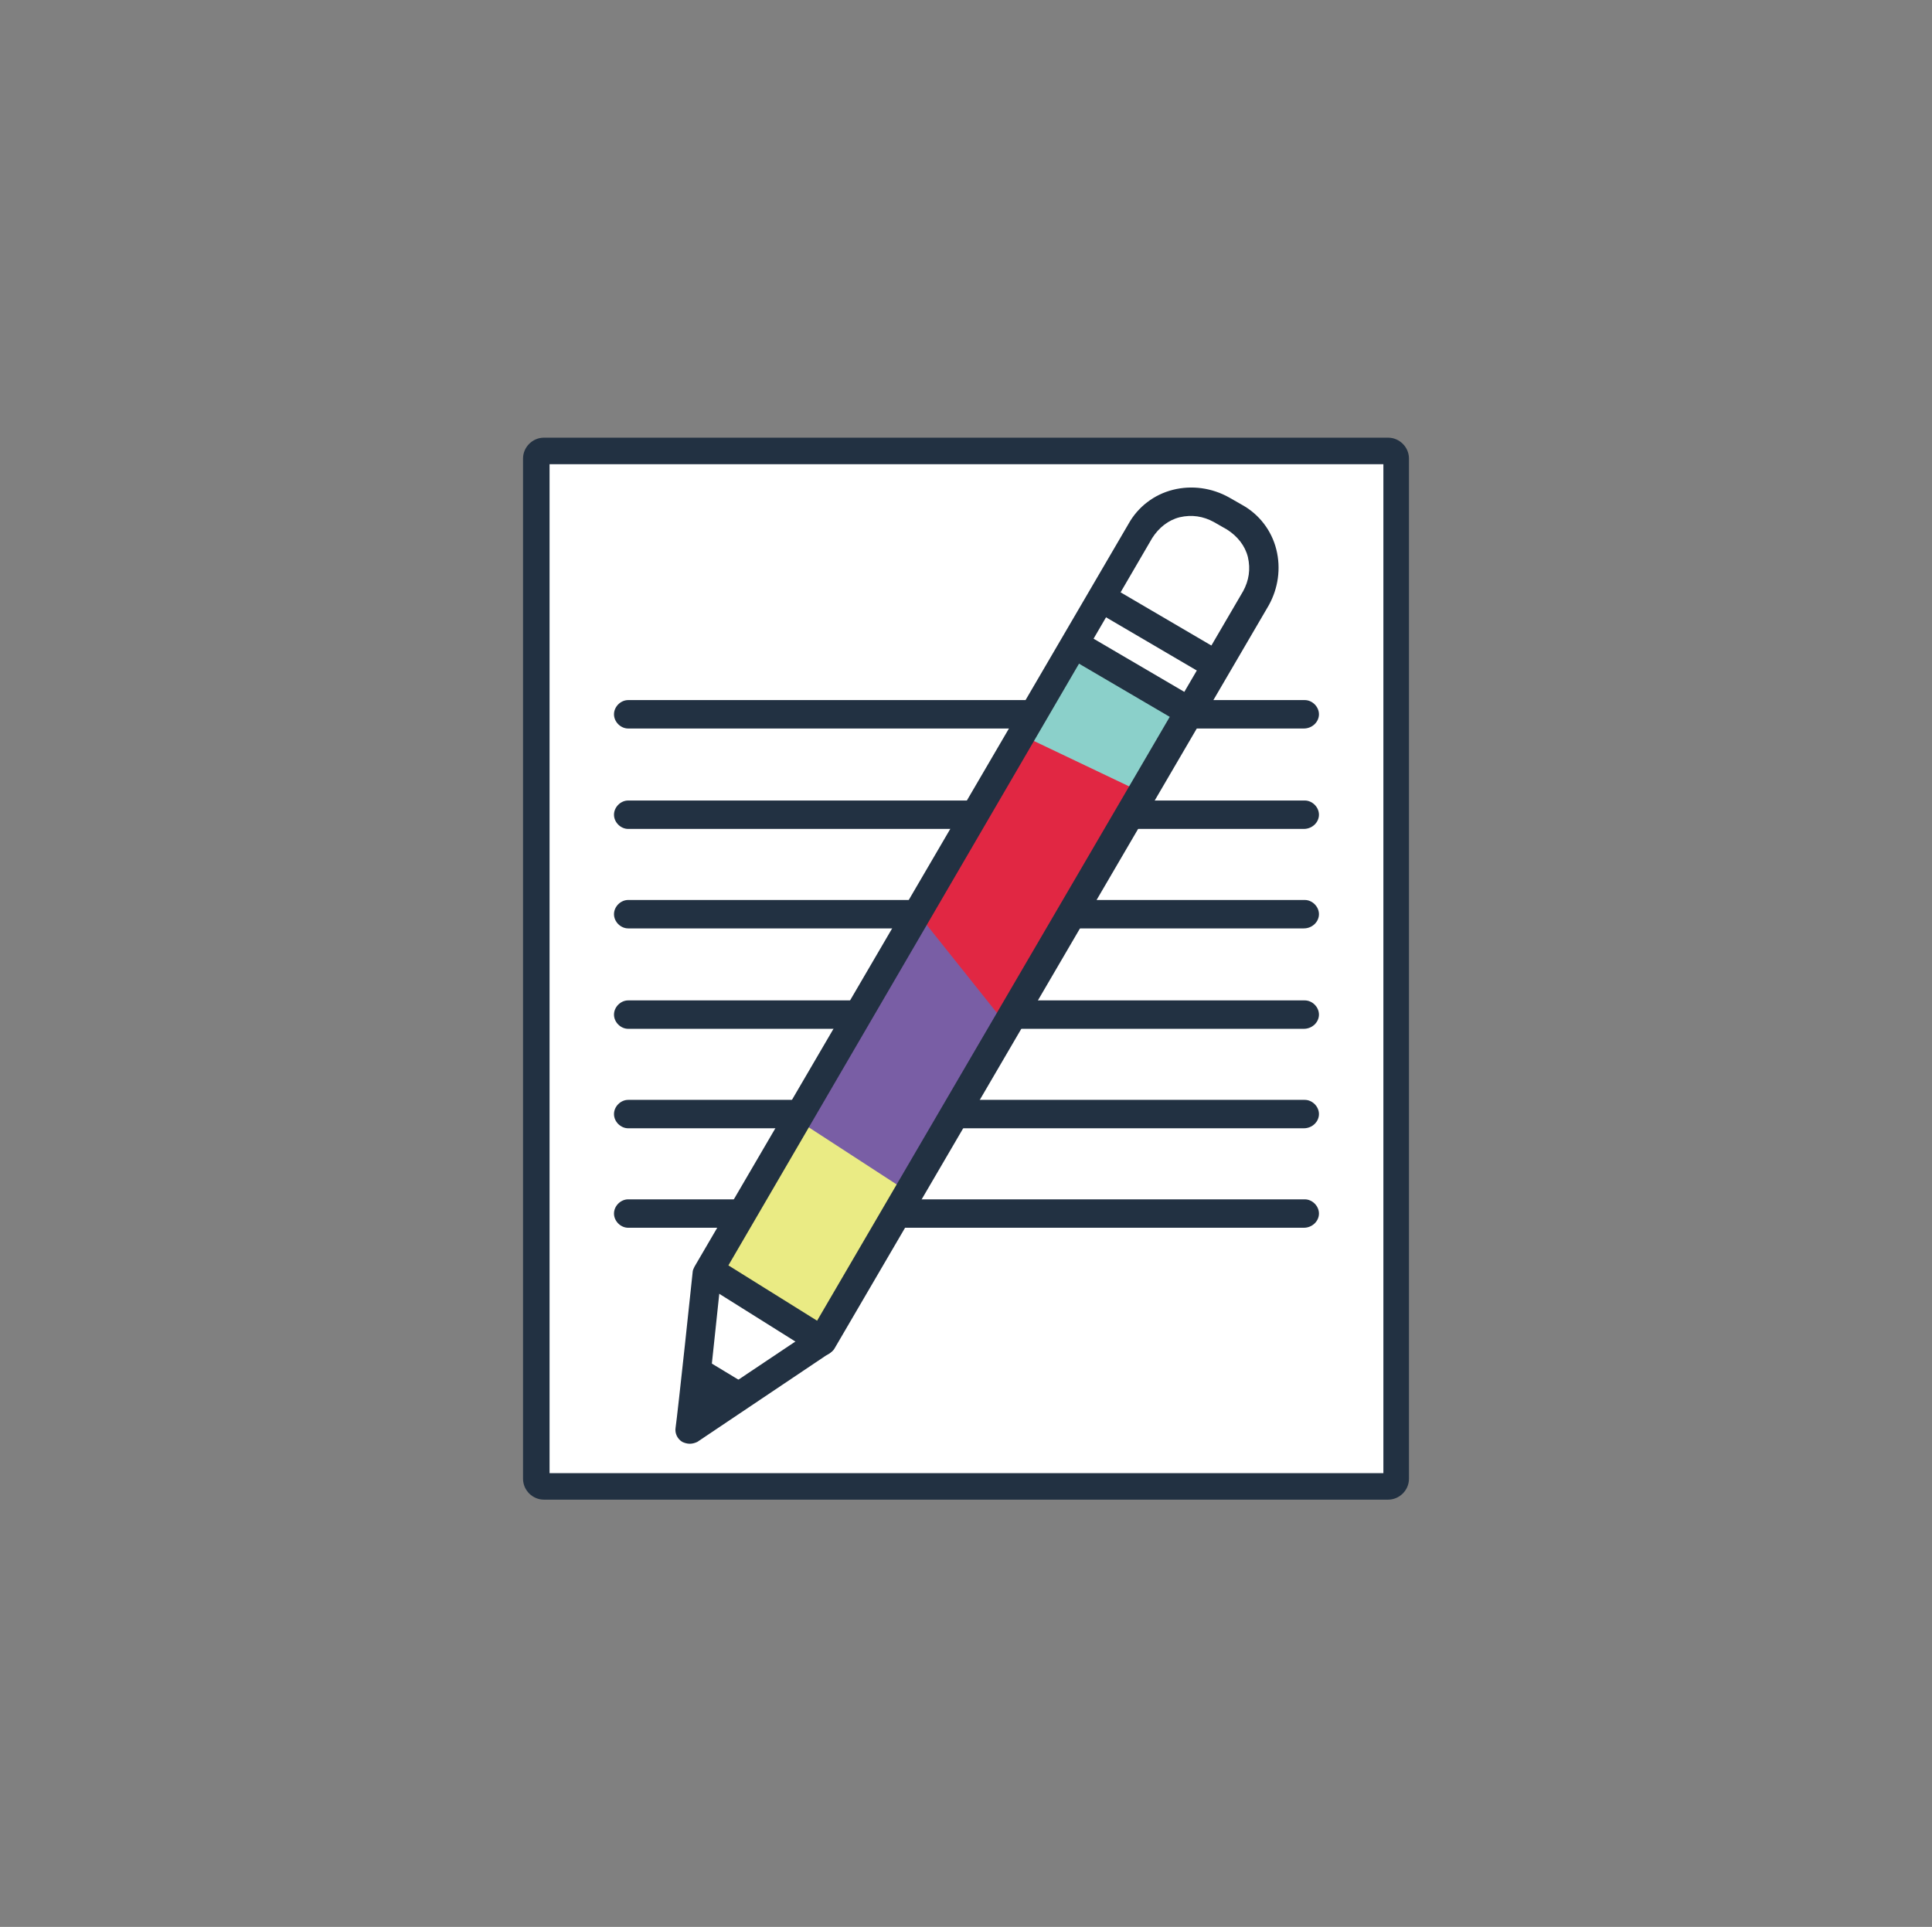 <?xml version="1.0" encoding="utf-8"?>
<!-- Generator: Adobe Illustrator 28.2.0, SVG Export Plug-In . SVG Version: 6.00 Build 0)  -->
<svg version="1.1" id="Layer_1" xmlns="http://www.w3.org/2000/svg" xmlns:xlink="http://www.w3.org/1999/xlink" x="0px" y="0px"
	 viewBox="0 0 203.9 203.4" style="enable-background:new 0 0 203.9 203.4;" xml:space="preserve">
<rect x="0" y="0" width="203.9" height="203.4" fill="#808080" stroke="none"/>
<style type="text/css">
	.st0{fill:#FFFFFF;}
	.st1{fill:#223142;}
	.st2{clip-path:url(#SVGID_00000042006292570020823210000005462334868128224920_);}
	.st3{fill:#E12743;}
	.st4{fill:#8BD0CA;}
	.st5{fill:#795EA5;}
	.st6{fill:#EAEB84;}
</style>
<g>
	<path class="st0" d="M146.5,156.9H57.4c-0.5,0-0.8-0.4-0.8-0.8V48.4c0-0.5,0.4-0.8,0.8-0.8h89.1c0.5,0,0.8,0.4,0.8,0.8v107.7
		C147.3,156.5,147,156.9,146.5,156.9z"/>
	<path class="st1" d="M146.5,158.3H57.4c-1.2,0-2.2-1-2.2-2.2V48.4c0-1.2,1-2.2,2.2-2.2h89.1c1.2,0,2.2,1,2.2,2.2v107.7
		C148.7,157.3,147.7,158.3,146.5,158.3z M58,155.5h88V49H58V155.5z"/>
</g>
<g>
	<g>
		<path class="st1" d="M137.6,76.9H66.3c-0.8,0-1.5-0.7-1.5-1.5s0.7-1.5,1.5-1.5h71.4c0.8,0,1.5,0.7,1.5,1.5S138.5,76.9,137.6,76.9z
			"/>
	</g>
	<g>
		<path class="st1" d="M137.6,87.5H66.3c-0.8,0-1.5-0.7-1.5-1.5c0-0.8,0.7-1.5,1.5-1.5h71.4c0.8,0,1.5,0.7,1.5,1.5
			C139.2,86.8,138.5,87.5,137.6,87.5z"/>
	</g>
	<g>
		<path class="st1" d="M137.6,98H66.3c-0.8,0-1.5-0.7-1.5-1.5s0.7-1.5,1.5-1.5h71.4c0.8,0,1.5,0.7,1.5,1.5S138.5,98,137.6,98z"/>
	</g>
	<g>
		<path class="st1" d="M137.6,108.6H66.3c-0.8,0-1.5-0.7-1.5-1.5c0-0.8,0.7-1.5,1.5-1.5h71.4c0.8,0,1.5,0.7,1.5,1.5
			C139.2,107.9,138.5,108.6,137.6,108.6z"/>
	</g>
	<g>
		<path class="st1" d="M137.6,119.1H66.3c-0.8,0-1.5-0.7-1.5-1.5c0-0.8,0.7-1.5,1.5-1.5h71.4c0.8,0,1.5,0.7,1.5,1.5
			C139.2,118.4,138.5,119.1,137.6,119.1z"/>
	</g>
	<g>
		<path class="st1" d="M137.6,129.6H66.3c-0.8,0-1.5-0.7-1.5-1.5c0-0.8,0.7-1.5,1.5-1.5h71.4c0.8,0,1.5,0.7,1.5,1.5
			C139.2,128.9,138.5,129.6,137.6,129.6z"/>
	</g>
</g>
<g>
	<path class="st0" d="M72.8,150.9c0.2-1.3,1.8-16.5,1.8-16.5l45.8-78.4c1.7-3,5.6-4,8.5-2.2l1.4,0.8c3,1.7,4,5.6,2.2,8.5l-45.8,78.4
		L72.8,150.9z"/>
</g>
<g>
	<defs>
		<polygon id="SVGID_1_" points="75.2,134.8 86.3,141.5 125,75.4 113.4,68.7 		"/>
	</defs>
	<clipPath id="SVGID_00000111897064821436078550000010384082914663193228_">
		<use xlink:href="#SVGID_1_"  style="overflow:visible;"/>
	</clipPath>
	<g style="clip-path:url(#SVGID_00000111897064821436078550000010384082914663193228_);">
		<g>
			<polygon class="st3" points="150.6,94.2 72,48.9 52,86.1 132.6,156.2 			"/>
		</g>
	</g>
	<g style="clip-path:url(#SVGID_00000111897064821436078550000010384082914663193228_);">
		<g>
			<polygon class="st4" points="166.5,72.6 88.3,26.6 70.7,59.9 159,102 			"/>
		</g>
	</g>
	<g style="clip-path:url(#SVGID_00000111897064821436078550000010384082914663193228_);">
		<g>
			<polygon class="st5" points="129.6,137.5 61.1,51.6 33.4,111.5 117.6,162.5 			"/>
		</g>
	</g>
	<g style="clip-path:url(#SVGID_00000111897064821436078550000010384082914663193228_);">
		<path class="st6" d="M40.8,127.1c1.3,1,2.5,2.3,3.3,3.8c0.7,1.3,1.4,2.6,2.2,3.8c0.1,0.2,1,1.4,1.4,2c0.1,0.2,0.3,0.4,0.6,0.7
			c0.5,0.6,1.2,1.2,1.8,1.8c0.9,0.9,1.8,1.7,2.8,2.6c5.6,4.8,4.1,13.8-0.4,18.6c-0.1,0.2-0.3,0.3-0.4,0.3l52.1,22.6l30.7-32.1
			L45.2,92.9l-12.3,20.3c2.7,1.1,5.1,3.1,6.5,5.8C40.8,121.5,41.2,124.4,40.8,127.1z"/>
	</g>
</g>
<g>
	<g>
		<path class="st1" d="M72.8,152.4c-0.3,0-0.6-0.1-0.8-0.2c-0.5-0.3-0.8-0.9-0.7-1.5c0.2-1.3,1.8-16.3,1.8-16.4
			c0-0.2,0.1-0.4,0.2-0.6l45.8-78.4c1-1.8,2.7-3.1,4.7-3.6c2-0.5,4.1-0.2,5.9,0.8l1.4,0.8c1.8,1,3.1,2.7,3.6,4.7
			c0.5,2,0.2,4.1-0.8,5.9l-45.8,78.4c-0.1,0.2-0.3,0.4-0.5,0.5l-14,9.4C73.4,152.3,73.1,152.4,72.8,152.4z M76.1,134.9
			c-0.2,1.6-0.9,8.6-1.4,12.9l10.9-7.3l45.6-78.1c0.6-1.1,0.8-2.3,0.5-3.6c-0.3-1.2-1.1-2.2-2.2-2.9l-1.4-0.8
			c-1.1-0.6-2.3-0.8-3.6-0.5c-1.2,0.3-2.2,1.1-2.9,2.2L76.1,134.9z"/>
	</g>
	<g>
		<path class="st1" d="M86.8,143.1c-0.3,0-0.6-0.1-0.8-0.2L75,136c-0.7-0.4-0.9-1.4-0.5-2.1c0.4-0.7,1.4-0.9,2.1-0.5l10.9,6.8
			c0.7,0.4,0.9,1.4,0.5,2.1C87.8,142.8,87.3,143.1,86.8,143.1z"/>
	</g>
	<g>
		<path class="st1" d="M128,71.5c-0.3,0-0.5-0.1-0.8-0.2l-11.6-6.8c-0.7-0.4-1-1.4-0.5-2.1c0.4-0.7,1.4-1,2.1-0.5l11.6,6.8
			c0.7,0.4,1,1.4,0.5,2.1C129,71.3,128.5,71.5,128,71.5z"/>
	</g>
	<g>
		<path class="st1" d="M125.5,76.6c-0.3,0-0.5-0.1-0.8-0.2l-11.6-6.8c-0.7-0.4-1-1.4-0.5-2.1c0.4-0.7,1.4-1,2.1-0.5l11.6,6.8
			c0.7,0.4,1,1.4,0.5,2.1C126.5,76.3,126,76.6,125.5,76.6z"/>
	</g>
	<g>
		<path class="st1" d="M73.1,152c-0.3,0-0.6-0.1-0.9-0.3c-0.5-0.3-0.8-1-0.6-1.6l1-5.3c0.1-0.5,0.4-0.9,0.9-1.1
			c0.5-0.2,1-0.2,1.4,0.1l3.8,2.3c0.5,0.3,0.7,0.8,0.7,1.3c0,0.5-0.3,1-0.7,1.3l-4.8,3C73.6,151.9,73.3,152,73.1,152z"/>
	</g>
</g>
</svg>
